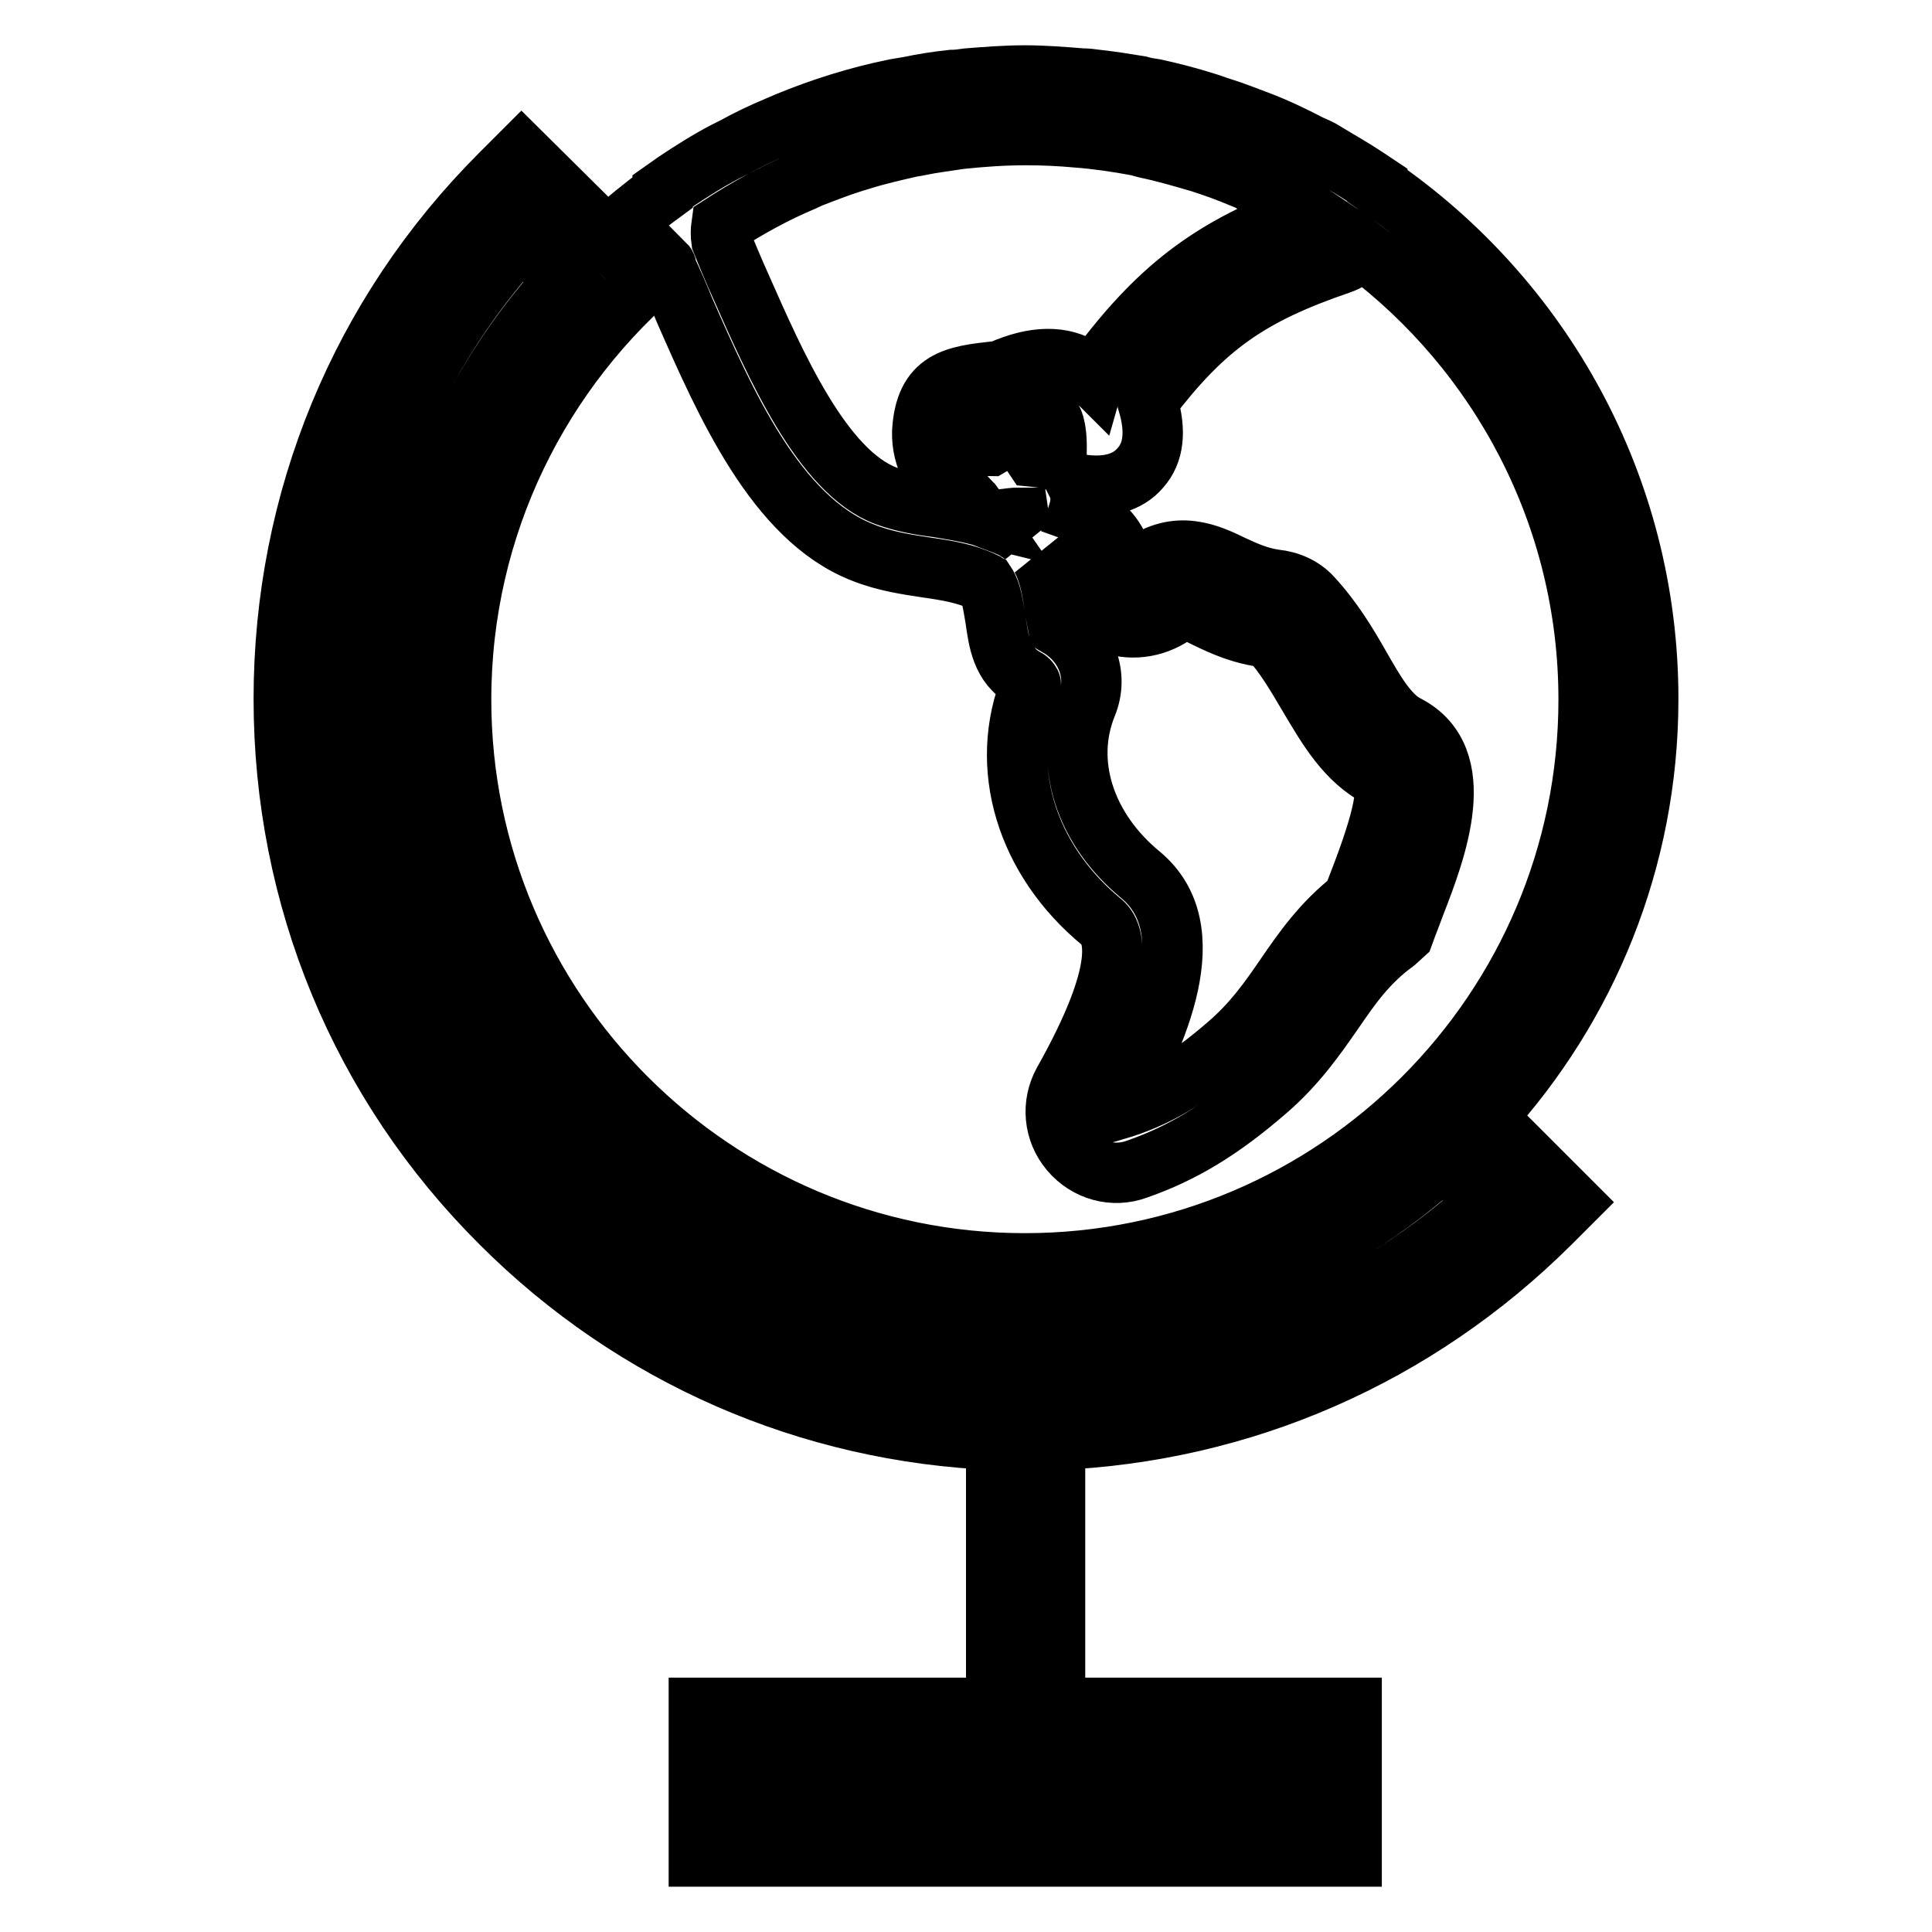 <?xml version="1.0" encoding="utf-8"?>
<!-- Svg Vector Icons : http://www.onlinewebfonts.com/icon -->
<!DOCTYPE svg PUBLIC "-//W3C//DTD SVG 1.1//EN" "http://www.w3.org/Graphics/SVG/1.1/DTD/svg11.dtd">
<svg version="1.1" xmlns="http://www.w3.org/2000/svg" xmlns:xlink="http://www.w3.org/1999/xlink" x="0px" y="0px" viewBox="0 0 256 256" enable-background="new 0 0 256 256" xml:space="preserve">
<g> <path stroke-width="8" fill-opacity="0" stroke="#000000"  d="M218.4,92.6c0-28.2-14.2-53.1-35.9-68l0-0.1l-0.6-0.4l0,0l-0.9-0.6c-1.8-1.2-3.6-2.2-5.4-3.3 c-0.6-0.4-1.3-0.7-2-1c-2.3-1.2-4.6-2.3-7-3.2c-1.6-0.6-3.1-1.2-4.7-1.7c-0.7-0.2-1.4-0.5-2.1-0.7c-2.2-0.7-4.5-1.3-6.8-1.8 c-0.7-0.1-1.3-0.2-2-0.4c-1.8-0.3-3.7-0.6-5.5-0.8c-0.7-0.1-1.5-0.2-2.2-0.2c-2.5-0.2-5-0.4-7.5-0.4c-2.5,0-5.1,0.2-7.6,0.4 c-0.7,0.1-1.4,0.2-2.1,0.2c-1.9,0.2-3.8,0.5-5.7,0.9c-0.6,0.1-1.2,0.2-1.8,0.3c-4.9,1-9.7,2.5-14.3,4.4c-0.5,0.2-0.9,0.4-1.4,0.6 c-1.9,0.8-3.8,1.7-5.6,2.7c-0.4,0.2-0.8,0.4-1.2,0.6c-2.3,1.2-4.5,2.6-6.6,4l-1.7,1.2l0,0.2c-2.6,1.9-5,3.9-7.4,6L69.1,20.3 l-2.8,2.8C47.8,41.6,37.6,66.3,37.6,92.6c0,26.3,10.2,51,28.8,69.5c17.6,17.6,40.8,27.7,65.6,28.7v35.5H92.6V246h86.5v-19.7h-39.3 v-35.5c24.8-1,47.9-11.1,65.6-28.7l2.8-2.8l-11.3-11.3C210.2,133.4,218.4,114,218.4,92.6z M95.6,29.8c3.4-2.2,7-4.2,10.8-5.8 c0.4-0.2,0.7-0.3,1.1-0.5c1.8-0.7,3.6-1.4,5.5-2c0.3-0.1,0.7-0.2,1-0.3c2.2-0.7,4.4-1.2,6.6-1.7c0.4-0.1,0.7-0.1,1.1-0.2 c1.9-0.4,3.7-0.6,5.6-0.9c2.9-0.3,5.7-0.5,8.6-0.5c2.3,0,4.5,0.1,6.7,0.3c2.7,0.2,5.4,0.6,8.1,1.1c0.4,0.1,0.7,0.2,1.1,0.3 c2.4,0.5,4.8,1.2,7.2,1.9c1.9,0.6,3.8,1.3,5.7,2.1c0.5,0.2,1,0.4,1.4,0.7c2.2,1,4.3,2,6.3,3.2c0.3,0.2,0.6,0.4,0.9,0.6 c-12.2,4.4-19.3,9.6-27.2,20c-0.5,0.6-0.9,1.3-1.1,2c-0.4-0.4-0.9-0.8-1.4-1.2c-2.8-1.8-6.5-1.8-11,0.2l-0.6,0.1 c-5.5,0.6-9.4,1.1-9.8,8c-0.1,3.5,1.7,6.8,4.7,8.6c0.6,0.3,1.2,0.6,1.8,0.8c0.1,0.1,0.2,0.3,0.3,0.4l0.9,1.3 c-2-0.5-3.9-0.8-5.7-1.1c-2.4-0.3-4.6-0.7-6.8-1.5c-8.5-3.2-14.7-17.5-19.3-27.9c-0.9-2-1.7-3.9-2.5-5.9 C95.5,31.2,95.5,30.5,95.6,29.8z M151.1,115.9c-7.4-6.1-10.2-14.9-7.1-22.5c1.6-3.9,0-8.2-3.8-10.4c-0.1-0.5-0.3-1.5-0.4-2.2 c-0.3-2-0.6-4.5-1.8-6.8c0.6,0.5,1.4,0.8,2.2,1.1c0.7,0.2,0.9,0.4,1,0.7c1,3.4,3.2,5.9,6.2,6.9c2.8,0.9,6,0.4,8.6-1.6 c0.8-0.6,0.9-0.7,3.9,0.8c2.1,1,4.6,2.2,8.2,2.6c2.1,2.2,3.7,5,5.3,7.7c2.5,4.2,5,8.6,9.4,10.8c1.5,0.8,0.6,5.4-2.7,13.9 c-0.3,0.8-0.6,1.5-0.8,2.2c-4.1,3.2-6.6,6.8-9,10.3c-2.2,3.2-4.3,6.2-7.7,9.1c-5.2,4.5-9.4,7-14.8,8.6 C153.4,137.1,159.8,123.1,151.1,115.9L151.1,115.9z M133.9,57.5l-2.7,1.6h0c-0.1,0-0.3-0.1-0.6-0.4c-0.4-0.4-0.6-0.9-0.5-1.5 c0.7-0.1,1.7-0.2,2.8-0.3l1.9-0.2l0.6-0.3c3-1.4,3.9-1,3.9-1c0,0,0.8,0.8,0.7,4.5l0,1.2c-0.9-0.3-1.9-0.5-3-0.6 c-0.2-0.3-0.4-0.6-0.7-0.9L133.9,57.5L133.9,57.5z M135.7,71c-0.5-0.4-1.1-0.8-1.7-1.1c-0.7-0.3-1.4-0.6-2.2-0.9l1.1-0.2 c0.8-0.1,1.5-0.2,2.1-0.2C135.1,69.3,135.3,70.2,135.7,71z M88.2,35.1c0.1,0.1,0.1,0.3,0.1,0.5c0.8,1.7,1.6,3.5,2.4,5.5 c5.4,12.3,12.1,27.6,23.6,32.1c3,1.2,5.9,1.6,8.5,2c2.8,0.4,5.2,0.8,7.5,1.9c0.1,0.1,0.3,0.2,0.3,0.2c0.8,1.2,1,3,1.3,4.7 c0.4,2.8,0.8,6.2,4,7.9c0.4,0.2,0.7,0.6,0.7,0.8c-4.4,10.8-0.7,23.2,9.4,31.5c1.7,1.4,3.4,6.1-5.1,21.2c-1.6,2.9-1.3,6.5,0.9,9.1 c2.2,2.6,5.7,3.6,8.9,2.4c6-2.1,11.1-5.2,17-10.3c4.1-3.5,6.7-7.3,9-10.6c2.4-3.5,4.5-6.5,8.2-9.2l1.1-1l0.4-1.1 c0.3-0.8,0.7-1.8,1.1-2.9c2.8-7.2,7.4-19.3-1.1-23.7c-2.4-1.2-4.2-4.3-6.2-7.8c-1.7-3-3.7-6.3-6.4-9.2c-1.2-1.3-2.9-2.1-4.9-2.3 c-2.1-0.3-3.9-1.1-5.6-1.9c-3.1-1.5-7.3-3.5-12.1,0c-0.3,0.2-0.9,0.6-1.4,0.5c-0.4-0.1-0.8-0.6-1.1-1.6c-0.9-2.9-2.7-4.8-5.8-5.9 c0.4-1.3,0.4-2.6-0.2-3.8l0.5,0.1c3.5,0.5,6.2-0.2,7.9-2.2c1.8-2,2.1-4.9,1-8.6c0-0.1,0-0.2,0.1-0.4c7.4-9.7,13.3-13.9,25.3-18 c1.2-0.4,2.2-1.1,3-2c18.2,13.6,30,35.3,30,59.7c0,41.2-33.5,74.7-74.7,74.7s-74.7-33.5-74.7-74.7C61.1,69.5,71.7,48.8,88.2,35.1 L88.2,35.1z M171.3,234.2v3.9h-70.8v-3.9H171.3z M197,159.3c-35.5,32.5-90.8,31.6-125.1-2.7c-17.1-17.1-26.5-39.8-26.5-64 c0-22.9,8.4-44.4,23.7-61.1l5.7,5.7C61.5,51.8,53.2,71.2,53.2,92.6c0,45.5,37.1,82.6,82.6,82.6c21.4,0,40.8-8.2,55.5-21.6 L197,159.3L197,159.3z"/></g>
</svg>